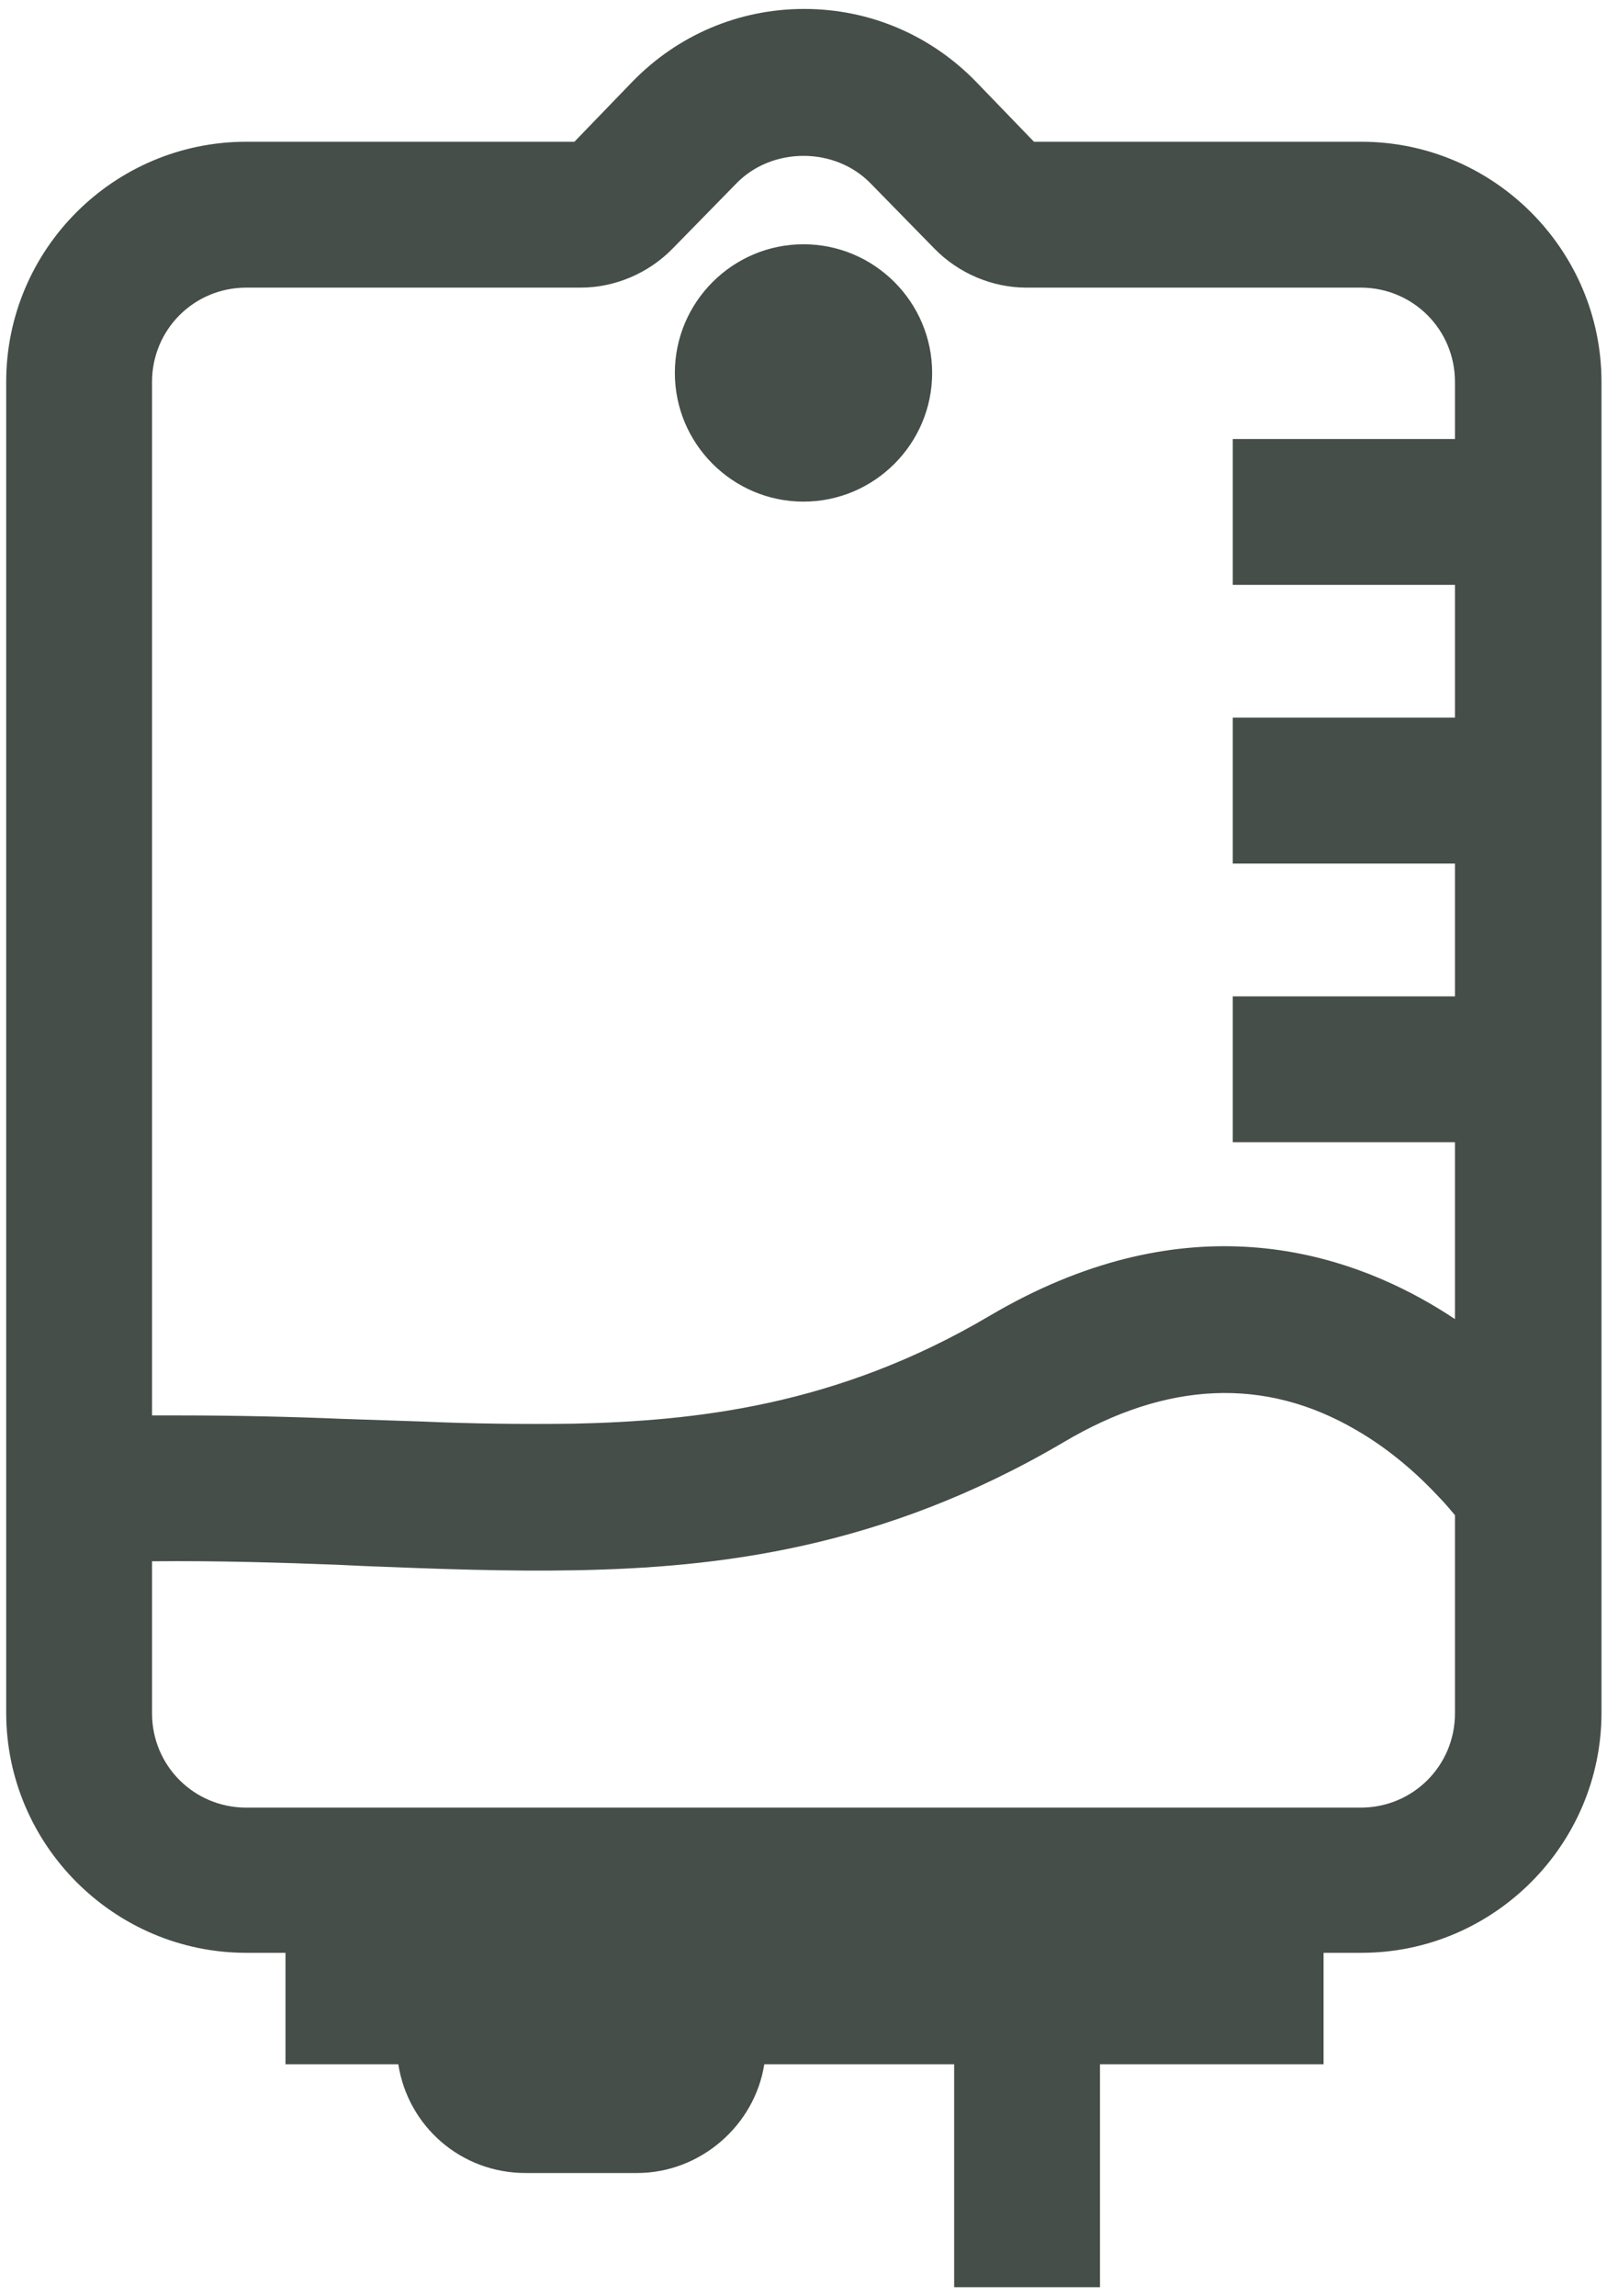 <?xml version="1.0" encoding="UTF-8"?>
<svg xmlns="http://www.w3.org/2000/svg" id="Layer_1" data-name="Layer 1" viewBox="0 0 23.36 33.37">
  <defs>
    <style>
      .cls-1 {
        fill: #454e48;
        stroke-width: 0px;
      }
    </style>
  </defs>
  <path class="cls-1" d="M11.68,7.29c1.03,0,1.87-.84,1.87-1.87s-.84-1.87-1.87-1.87-1.87.84-1.87,1.87.84,1.87,1.87,1.87Z"></path>
  <path class="cls-1" d="M19.78,2.06h-4.75l-.84-.87c-.66-.68-1.55-1.06-2.5-1.06s-1.84.38-2.5,1.06l-.84.87H3.58C1.66,2.06.09,3.62.09,5.55v19.34c0,1.92,1.57,3.49,3.49,3.49h.57v1.62h1.64c.14.9.91,1.58,1.85,1.58h1.62c.92,0,1.71-.69,1.85-1.58h2.76v3.24h2.12v-3.24h3.25v-1.62h.55c1.92,0,3.49-1.57,3.49-3.49V5.55c0-1.92-1.57-3.49-3.49-3.49ZM12.66,2.67l.92.94c.35.36.84.57,1.34.57h4.86c.76,0,1.37.61,1.37,1.37v.83h-3.23v2.12h3.23v1.93h-3.23v2.12h3.23v1.93h-3.23v2.12h3.23v2.57c-.12-.08-.25-.16-.37-.23-1.4-.81-3.64-1.44-6.39.18-2.23,1.32-4.31,1.53-6.04,1.57-.75.01-1.52,0-2.18-.03l-1.2-.04c-.72-.03-1.53-.05-2.4-.05-.12,0-.24,0-.36,0V5.55c0-.76.61-1.37,1.37-1.37h4.86c.5,0,.99-.21,1.34-.57l.92-.94c.52-.54,1.44-.54,1.96,0ZM2.21,22.69c.96-.01,1.88.02,2.68.05l.43.02c1.01.04,2.05.08,3.07.06,2.01-.04,4.42-.3,7.07-1.86,1.5-.89,2.93-.95,4.25-.18.54.31.96.71,1.21.98.09.09.16.18.23.26v2.88c0,.76-.61,1.37-1.37,1.37H3.58c-.76,0-1.37-.61-1.37-1.37v-2.21Z"></path>
</svg>
